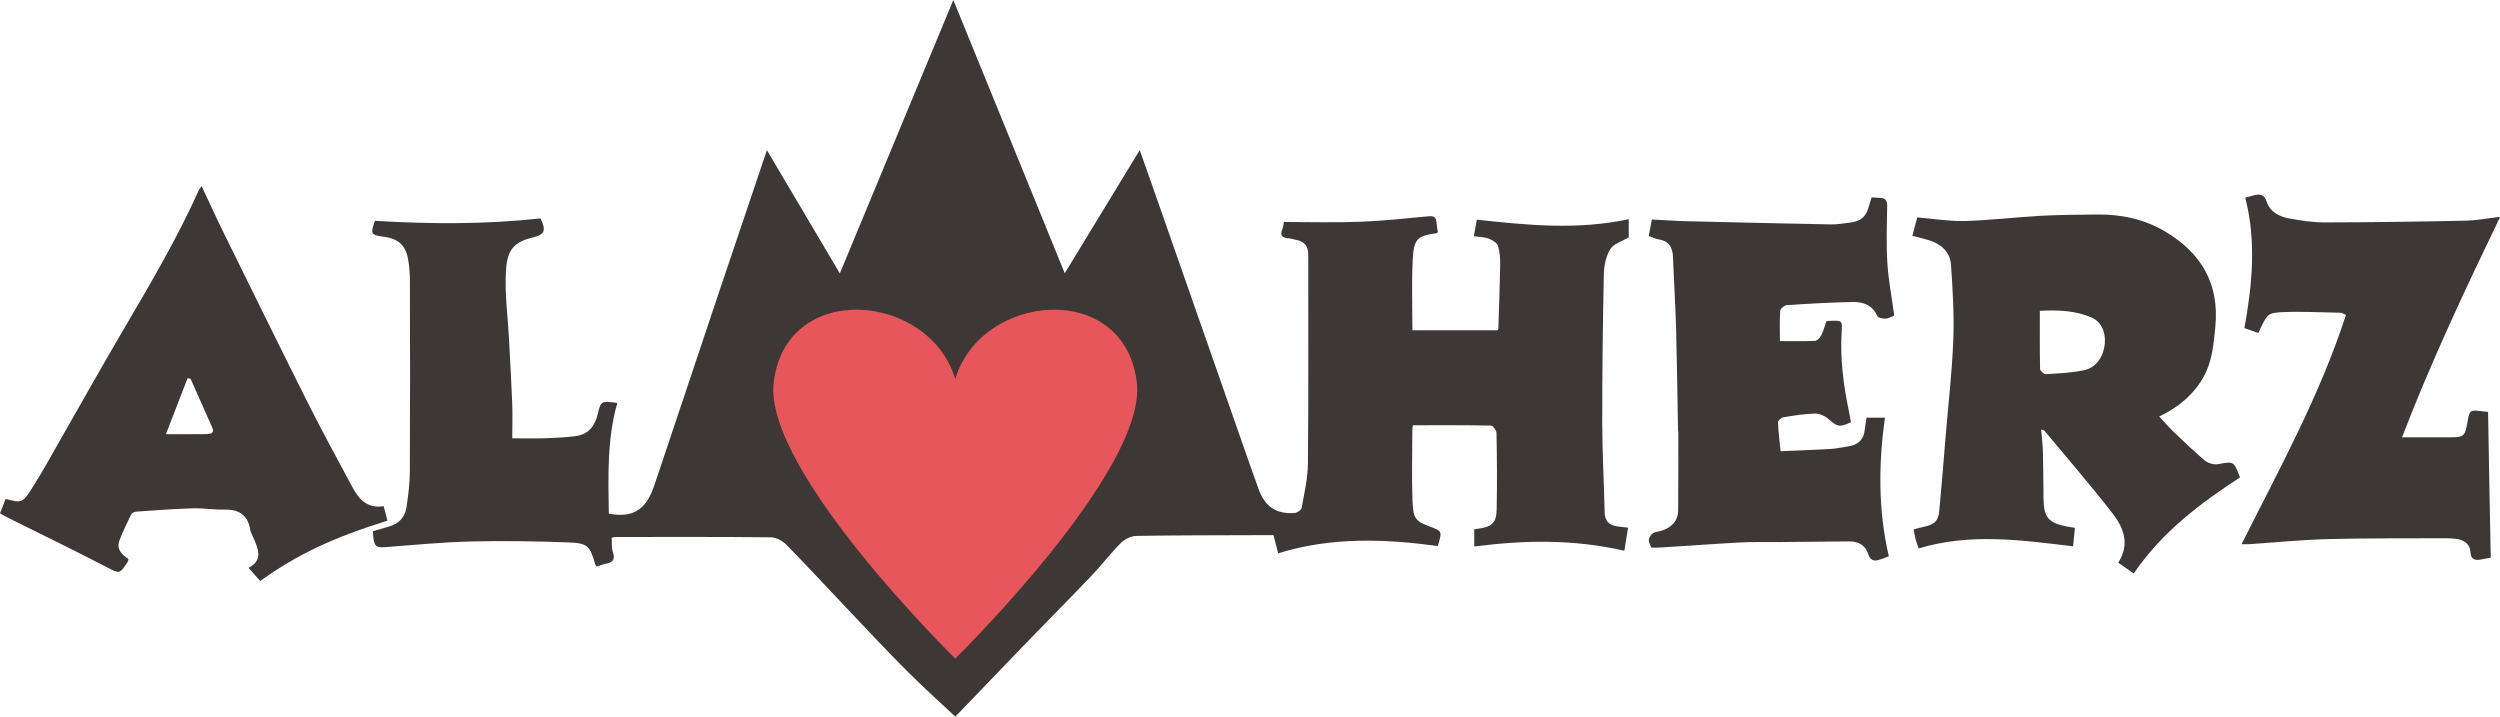 <?xml version="1.0" encoding="utf-8"?>
<!-- Generator: Adobe Illustrator 25.2.1, SVG Export Plug-In . SVG Version: 6.00 Build 0)  -->
<svg version="1.1" id="Ebene_1" xmlns="http://www.w3.org/2000/svg" xmlns:xlink="http://www.w3.org/1999/xlink" x="0px" y="0px"
	 width="300px" height="86px" viewBox="0 0 300 86" style="enable-background:new 0 0 300 86;" xml:space="preserve">
<style type="text/css">
	.st0{fill:#3D3836;}
	.st1{fill:#E6565B;}
</style>
<g>
	<g>
		<g>
			<path class="st0" d="M44.99,26.5c6.7,0.4,13.29,0.43,19.87-0.29c0.71,1.45,0.51,1.95-0.97,2.3c-2.62,0.61-3.08,1.92-3.19,4.27
				c-0.12,2.51,0.22,5.05,0.36,7.58c0.14,2.63,0.3,5.26,0.4,7.89c0.06,1.44,0.01,2.88,0.01,4.35c1.35,0,2.64,0.03,3.93-0.01
				c1.23-0.04,2.47-0.1,3.69-0.26c1.52-0.2,2.3-1.2,2.64-2.64c0.38-1.59,0.4-1.58,2.35-1.34c-1.25,4.38-1.09,8.84-1.02,13.29
				c2.86,0.54,4.46-0.44,5.44-3.34c2.62-7.77,5.2-15.55,7.81-23.32c1.88-5.59,3.77-11.18,5.72-16.96c2.91,4.93,5.76,9.74,8.75,14.79
				c4.56-10.99,9.03-21.76,13.62-32.81c4.5,11.03,8.9,21.82,13.37,32.79c3.03-4.97,5.94-9.76,9-14.78c0.74,2.11,1.4,3.96,2.05,5.82
				c3.15,9,6.29,18,9.44,27c0.92,2.62,1.82,5.25,2.77,7.86c0.76,2.11,2.13,3.03,4.33,2.87c0.3-0.02,0.79-0.36,0.84-0.62
				c0.31-1.75,0.73-3.51,0.75-5.27c0.08-8.38,0.03-16.76,0.04-25.14c0-1.03-0.51-1.59-1.51-1.76c-0.3-0.05-0.6-0.16-0.91-0.18
				c-0.72-0.06-0.98-0.35-0.7-1.07c0.14-0.34,0.16-0.73,0.19-0.88c3.13,0,6.18,0.09,9.22-0.03c2.74-0.1,5.47-0.41,8.2-0.66
				c0.58-0.05,0.84,0.11,0.89,0.68c0.03,0.41,0.11,0.81,0.17,1.22c-0.04,0.04-0.08,0.12-0.13,0.13c-2.37,0.33-2.76,0.65-2.89,3.33
				c-0.13,2.74-0.03,5.49-0.03,8.32c3.45,0,6.83,0,10.21,0c0.04-0.08,0.1-0.13,0.1-0.19c0.08-2.53,0.18-5.06,0.22-7.6
				c0.01-0.78-0.03-1.6-0.26-2.33c-0.12-0.37-0.67-0.71-1.1-0.87c-0.53-0.2-1.13-0.2-1.8-0.29c0.12-0.69,0.24-1.31,0.36-1.99
				c6.09,0.67,12.13,1.26,18.23-0.06c0,0.84,0,1.58,0,2.19c-0.8,0.47-1.81,0.75-2.21,1.4c-0.52,0.85-0.76,1.99-0.78,3.01
				c-0.12,5.97-0.2,11.94-0.19,17.91c0.01,3.56,0.21,7.13,0.29,10.69c0.02,1.01,0.53,1.51,1.47,1.66c0.4,0.06,0.81,0.1,1.34,0.16
				c-0.16,0.95-0.3,1.84-0.45,2.77c-6.04-1.39-11.98-1.29-18.01-0.51c0-0.68,0-1.34,0-2.06c0.19-0.03,0.35-0.06,0.51-0.08
				c1.6-0.21,2.15-0.7,2.18-2.31c0.06-3.05,0.04-6.1-0.02-9.16c-0.01-0.32-0.42-0.89-0.66-0.9c-3.09-0.06-6.18-0.04-9.37-0.04
				c-0.01,0.12-0.07,0.38-0.07,0.64c-0.01,2.82-0.08,5.64,0.02,8.45c0.07,2.07,0.38,2.44,2,3.04c1.57,0.58,1.57,0.56,1.04,2.36
				c-6.38-0.85-12.77-1.11-19.16,0.88c-0.19-0.75-0.36-1.43-0.56-2.18c-0.74,0-1.46,0-2.18,0c-4.76,0.02-9.52,0.01-14.27,0.09
				c-0.63,0.01-1.41,0.39-1.86,0.84c-1.26,1.26-2.34,2.69-3.57,3.98c-2.73,2.86-5.51,5.66-8.26,8.5c-2.6,2.69-8.05,8.41-8.05,8.36
				c-1.93-1.81-3.84-3.52-5.66-5.34c-2.14-2.13-4.21-4.34-6.29-6.53c-2.77-2.91-5.49-5.86-8.29-8.73c-0.46-0.47-1.22-0.9-1.85-0.91
				c-6.17-0.07-12.34-0.04-18.52-0.04c-0.17,0-0.33,0.03-0.62,0.07c0.04,0.61-0.03,1.21,0.14,1.73c0.28,0.82,0.07,1.23-0.77,1.39
				c-0.4,0.08-0.78,0.23-1.18,0.36c-0.08-0.14-0.15-0.21-0.17-0.3c-0.62-2.16-0.91-2.52-3.2-2.6c-3.93-0.14-7.86-0.21-11.78-0.11
				c-3.43,0.09-6.85,0.42-10.27,0.68c-1.13,0.09-1.35-0.16-1.42-1.91c0.63-0.19,1.28-0.38,1.94-0.57c1.19-0.33,1.91-1.13,2.09-2.31
				c0.21-1.42,0.4-2.85,0.4-4.28c0.04-7.59,0.03-15.19,0.01-22.78c0-0.92-0.06-1.86-0.23-2.76c-0.3-1.63-1.2-2.41-2.84-2.63
				C44.49,28.21,44.43,28.11,44.99,26.5z"/>
			<path class="st0" d="M259.1,49.98c0.59,0.63,1.07,1.2,1.6,1.71c1.27,1.21,2.52,2.43,3.86,3.56c0.39,0.33,1.09,0.54,1.59,0.45
				c1.91-0.34,1.9-0.39,2.65,1.59c-4.81,3.13-9.4,6.59-12.75,11.53c-0.65-0.45-1.23-0.85-1.87-1.3c1.45-2.22,0.65-4.22-0.69-5.94
				c-2.63-3.38-5.44-6.62-8.17-9.91c-0.04-0.04-0.12-0.04-0.38-0.13c0.08,0.97,0.19,1.86,0.21,2.75c0.05,1.82,0.05,3.64,0.07,5.46
				c0.02,2.35,0.56,3,2.9,3.45c0.23,0.04,0.47,0.07,0.87,0.14c-0.07,0.71-0.14,1.4-0.22,2.22c-6.24-0.76-12.38-1.61-18.53,0.25
				c-0.15-0.45-0.29-0.79-0.38-1.14c-0.09-0.33-0.13-0.67-0.22-1.14c0.4-0.11,0.77-0.22,1.16-0.3c1.36-0.29,1.8-0.68,1.92-2.02
				c0.28-2.93,0.51-5.86,0.75-8.79c0.32-3.85,0.77-7.69,0.92-11.54c0.12-3.03-0.06-6.08-0.27-9.11c-0.11-1.53-1.19-2.5-2.66-2.95
				c-0.62-0.19-1.26-0.33-1.98-0.52c0.2-0.75,0.4-1.49,0.59-2.21c1.97,0.16,3.84,0.48,5.7,0.43c3.08-0.09,6.15-0.46,9.23-0.63
				c2.2-0.12,4.4-0.12,6.6-0.15c2.9-0.04,5.67,0.54,8.18,2.02c4.36,2.57,6.56,6.28,6.06,11.45c-0.2,2.1-0.38,4.18-1.43,6.05
				C263.24,47.32,261.5,48.84,259.1,49.98z M244.78,37.3c0,2.37-0.02,4.67,0.03,6.97c0,0.22,0.45,0.64,0.68,0.63
				c1.53-0.09,3.08-0.16,4.58-0.47c1.48-0.3,2.39-1.66,2.51-3.27c0.1-1.4-0.47-2.57-1.6-3.06C249.05,37.27,247.02,37.18,244.78,37.3
				z"/>
			<path class="st0" d="M46.04,60.74c0.17,0.64,0.31,1.19,0.45,1.74c-6.55,2.04-10.79,4.04-15.27,7.24
				c-0.42-0.48-0.87-0.98-1.39-1.57c1.83-0.98,1.11-2.37,0.52-3.75c-0.12-0.28-0.28-0.57-0.33-0.86c-0.29-1.79-1.4-2.43-3.14-2.39
				c-1.27,0.03-2.54-0.19-3.8-0.15c-2.23,0.07-4.46,0.24-6.68,0.39c-0.23,0.02-0.57,0.14-0.65,0.32c-0.5,1.01-0.99,2.04-1.4,3.1
				c-0.42,1.07,0.25,1.74,1.07,2.28c-0.04,0.15-0.05,0.26-0.1,0.34c-1,1.51-0.96,1.43-2.57,0.6C8.84,66,4.88,64.08,0.94,62.12
				C0.64,61.97,0.35,61.8,0,61.6c0.24-0.62,0.46-1.18,0.67-1.73c1.83,0.48,2.01,0.52,3.04-1.07c1.41-2.19,2.64-4.49,3.94-6.75
				c2.44-4.25,4.83-8.53,7.32-12.76c3.16-5.38,6.33-10.77,8.89-16.47c0.06-0.14,0.18-0.27,0.34-0.48c0.93,1.97,1.78,3.86,2.7,5.72
				c3.4,6.9,6.79,13.8,10.24,20.67c1.65,3.28,3.42,6.49,5.15,9.73C43.07,59.93,44.11,61.06,46.04,60.74z M22.87,45.45
				c-0.12-0.02-0.24-0.05-0.36-0.07c-0.84,2.18-1.69,4.36-2.6,6.72c1.85,0,3.42,0.01,4.98-0.01c0.47-0.01,0.85-0.17,0.59-0.76
				C24.61,49.37,23.74,47.41,22.87,45.45z"/>
			<path class="st0" d="M227.31,37.87c-0.33,0.13-0.68,0.35-1.04,0.37c-0.34,0.01-0.9-0.1-0.99-0.32c-0.58-1.3-1.69-1.7-2.93-1.68
				c-2.64,0.05-5.28,0.2-7.92,0.38c-0.29,0.02-0.78,0.41-0.8,0.66c-0.09,1.15-0.04,2.31-0.04,3.65c1.43,0,2.84,0.04,4.23-0.03
				c0.27-0.01,0.6-0.41,0.75-0.71c0.26-0.51,0.4-1.09,0.59-1.64c0.16-0.02,0.3-0.05,0.43-0.05c1.53-0.05,1.49-0.05,1.4,1.47
				c-0.17,3.13,0.22,6.22,0.86,9.29c0.1,0.47,0.17,0.94,0.26,1.41c-1.39,0.64-1.63,0.55-2.74-0.42c-0.41-0.36-1.07-0.64-1.61-0.62
				c-1.26,0.03-2.53,0.24-3.78,0.45c-0.24,0.04-0.62,0.4-0.62,0.6c0.04,1.08,0.18,2.16,0.31,3.47c2.03-0.09,4.05-0.17,6.06-0.28
				c0.65-0.04,1.29-0.19,1.94-0.28c1.25-0.16,2-0.8,2.11-2.1c0.04-0.44,0.13-0.87,0.21-1.37c0.69,0,1.36,0,2.2,0
				c-0.77,5.58-0.82,11.09,0.47,16.64c-0.37,0.14-0.72,0.26-1.05,0.38c-0.69,0.26-1.17,0.13-1.42-0.64c-0.35-1.1-1.19-1.54-2.3-1.53
				c-2.93,0.02-5.85,0.05-8.78,0.08c-1.45,0.01-2.9-0.03-4.34,0.05c-3.22,0.17-6.44,0.41-9.66,0.61c-0.31,0.02-0.61,0-0.96,0
				c-0.11-0.32-0.32-0.64-0.29-0.95c0.03-0.28,0.26-0.62,0.5-0.78c0.27-0.18,0.66-0.17,0.98-0.28c1.23-0.39,2.03-1.15,2.04-2.51
				c0.02-3.09,0.02-6.17,0.02-9.26c0-0.14-0.04-0.27-0.04-0.41c-0.07-4.05-0.12-8.09-0.23-12.14c-0.08-2.86-0.27-5.71-0.37-8.56
				c-0.05-1.2-0.54-1.93-1.79-2.11c-0.36-0.05-0.71-0.24-1.12-0.39c0.12-0.65,0.24-1.28,0.37-1.98c1.47,0.07,2.9,0.18,4.33,0.21
				c5.75,0.14,11.49,0.27,17.24,0.38c0.68,0.01,1.36-0.12,2.04-0.19c1.49-0.16,2.14-0.73,2.49-2.17c0.07-0.29,0.18-0.58,0.28-0.89
				c0.39,0.03,0.73,0.06,1.07,0.07c0.61,0.03,0.79,0.34,0.79,0.94c-0.03,2.27-0.12,4.54,0.02,6.79
				C226.6,33.57,227.01,35.66,227.31,37.87z"/>
			<path class="st0" d="M298.89,66.92c-0.26,0.05-0.66,0.12-1.07,0.2c-0.77,0.15-1.32,0.11-1.38-0.94c-0.05-0.87-0.73-1.37-1.6-1.5
				c-0.41-0.06-0.82-0.09-1.24-0.09c-4.72,0.02-9.45-0.02-14.17,0.1c-3.19,0.08-6.37,0.4-9.56,0.61c-0.23,0.02-0.47,0-0.88,0
				c4.55-9.07,9.41-17.88,12.52-27.51c-0.37-0.16-0.49-0.26-0.6-0.26c-2.36-0.04-4.73-0.18-7.08-0.07c-1.76,0.08-1.79,0.27-2.83,2.5
				c-0.49-0.17-0.99-0.35-1.67-0.59c0.94-5.19,1.45-10.41,0.1-15.65c0.37-0.1,0.66-0.19,0.96-0.26c0.76-0.19,1.31-0.2,1.63,0.79
				c0.38,1.16,1.47,1.74,2.62,1.95c1.44,0.27,2.92,0.5,4.39,0.49c5.62-0.01,11.23-0.09,16.85-0.21c1.35-0.03,2.69-0.29,4.14-0.46
				c-4.2,8.71-8.26,17.32-11.78,26.46c1.63,0,2.95,0,4.27,0c0.48,0,0.97,0,1.45,0c1.7,0,1.83-0.11,2.13-1.79
				c0.27-1.52,0.28-1.53,1.88-1.32c0.24,0.03,0.47,0.05,0.6,0.06C298.66,55.26,298.78,61.02,298.89,66.92z"/>
		</g>
	</g>
	<path class="st1" d="M136.42,45.89c-1.48-12.33-18.7-10.8-21.79-0.4c-3.09-10.4-20.31-11.93-21.79,0.4
		c-1.26,10.54,21.79,33.14,21.79,33.14S137.68,56.42,136.42,45.89z"/>
</g>
</svg>
